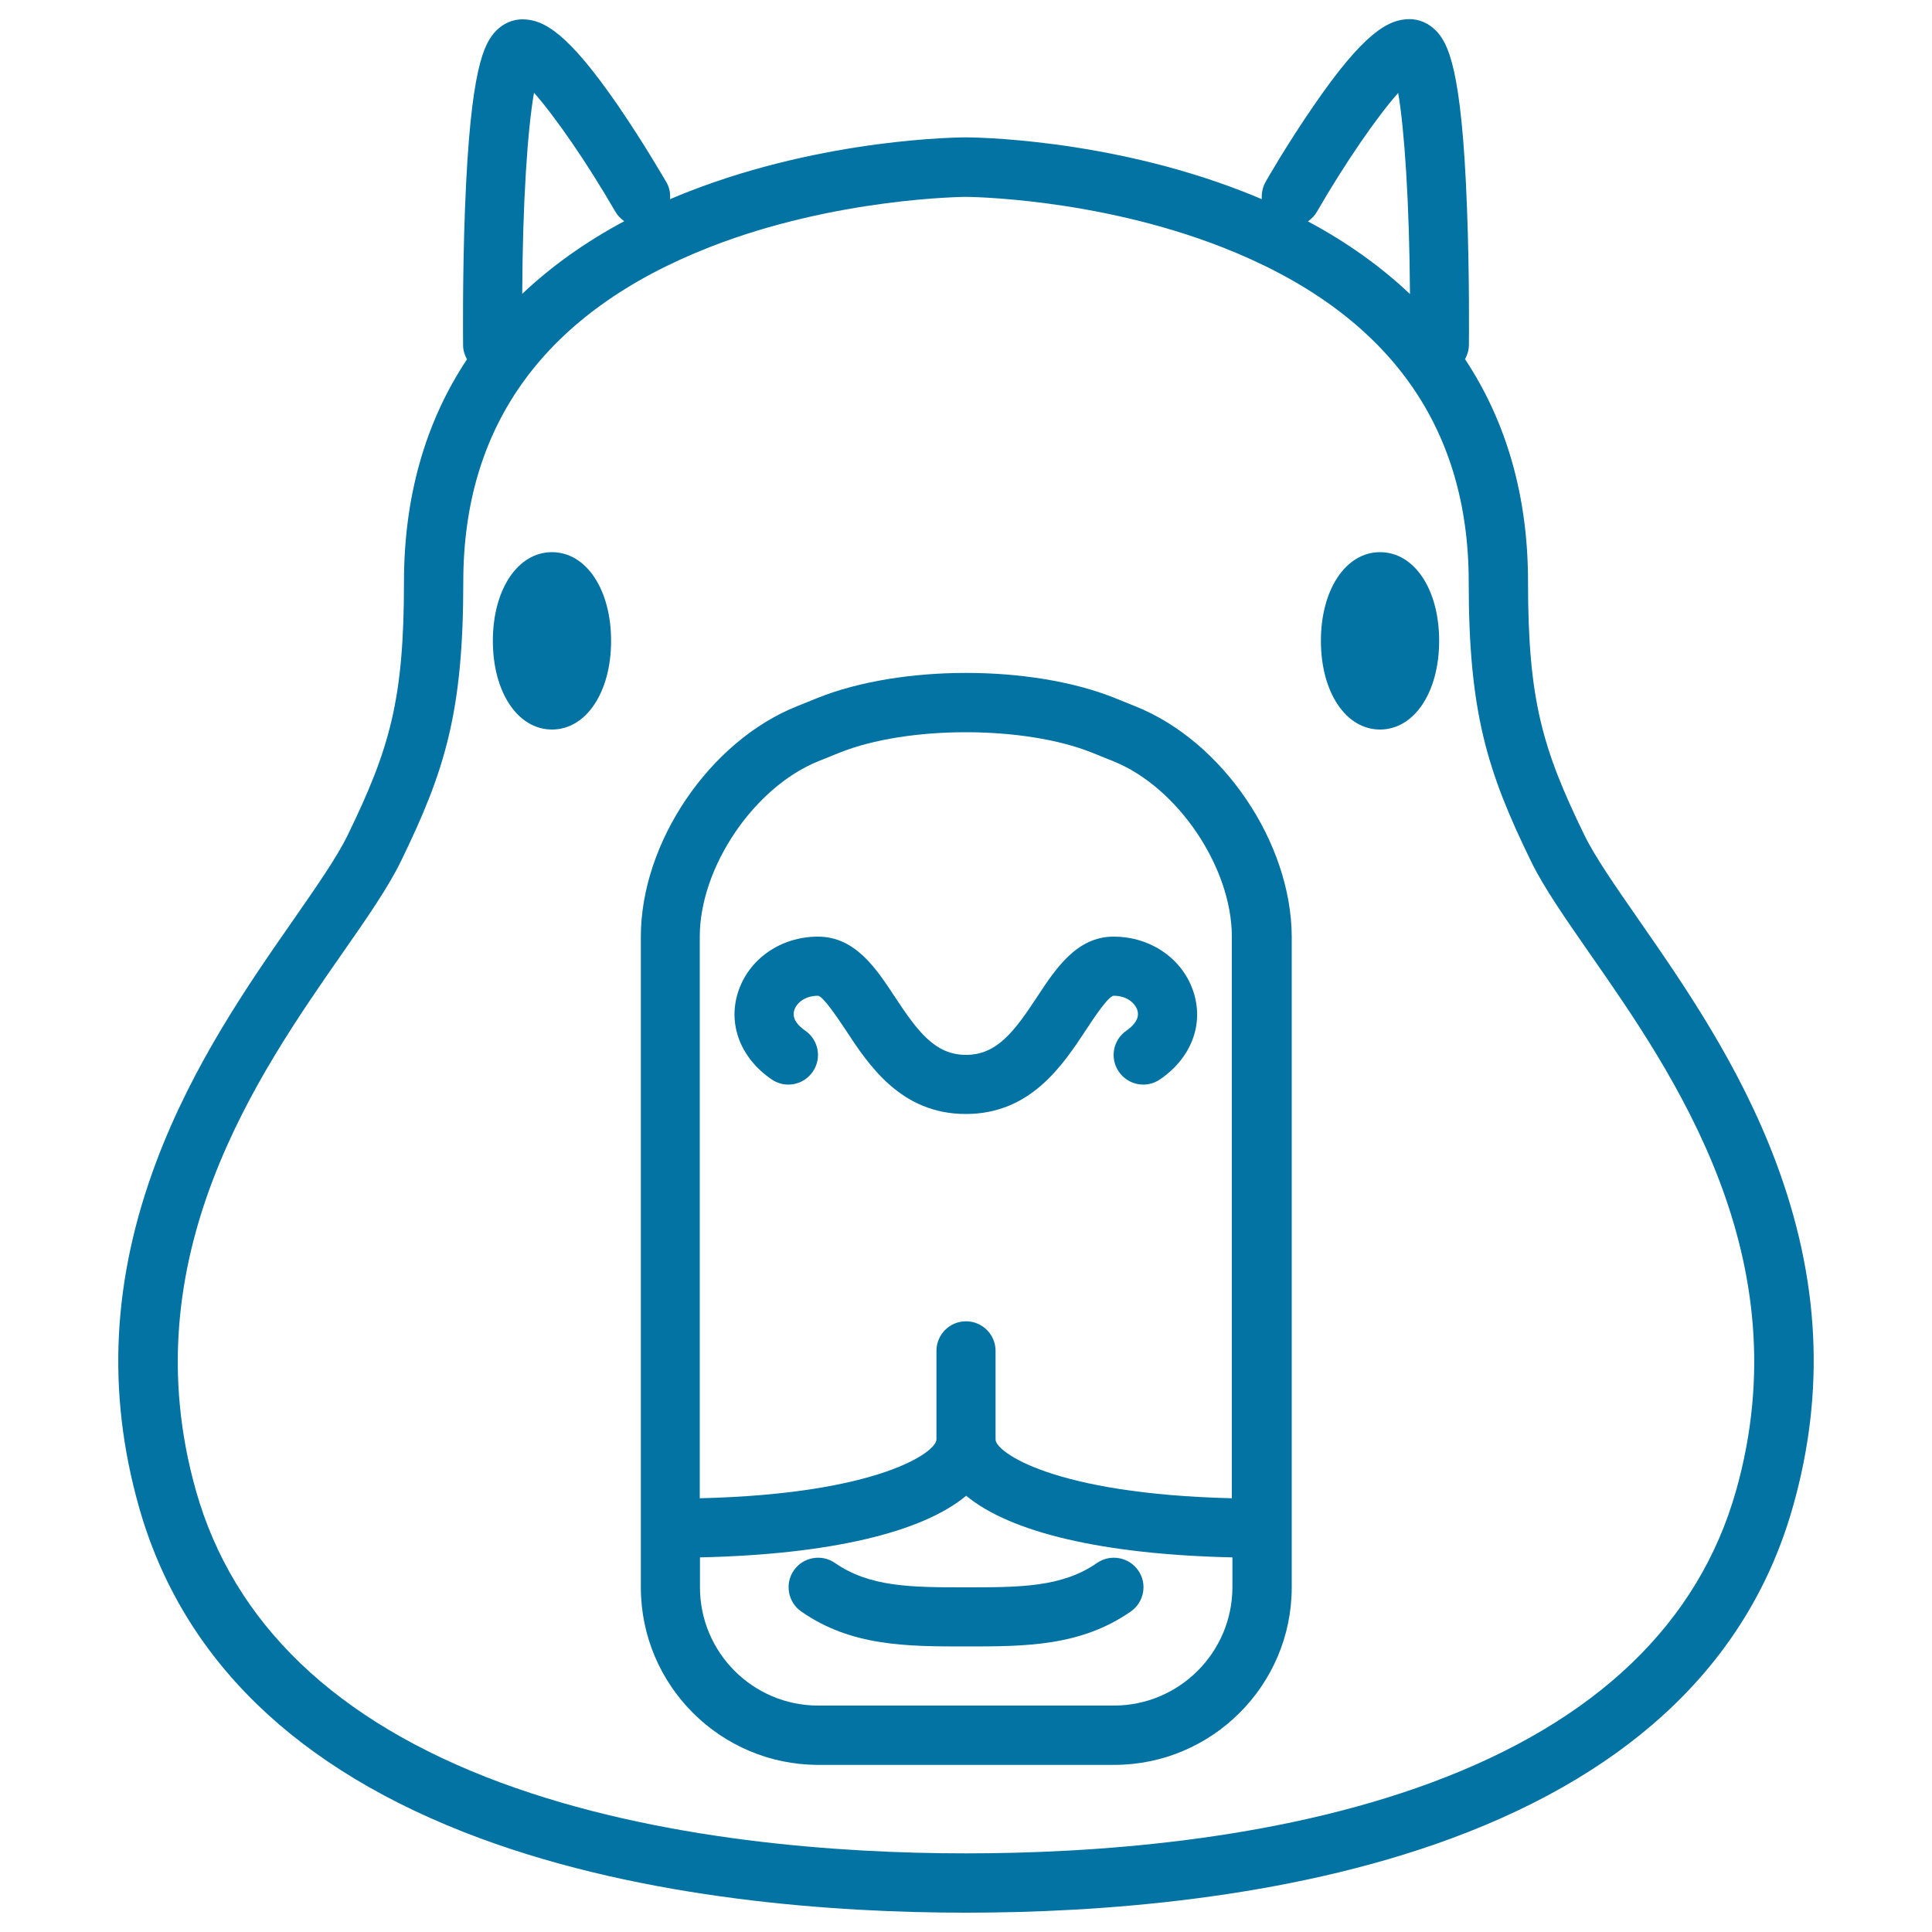 <svg xmlns="http://www.w3.org/2000/svg" viewBox="0 0 1000 1000" style="fill:#0273a2">
<title>Capybara Head SVG icon</title>
<g><path d="M587.7,365.6l-10.9-4.4c-43-17.2-110.5-17.2-153.5,0l-10.9,4.4c-45.2,18.1-80.7,70.5-80.7,119.2v336.8c0,50.7,41.2,91.9,91.9,91.9h153.1c50.6,0,91.9-41.2,91.9-91.9V484.8C668.4,436.1,633,383.7,587.7,365.6z M576.5,882.8H423.5c-33.8,0-61.2-27.5-61.2-61.2v-15.5c66.9-1.5,114.8-12.8,137.8-31.9c22.9,19,70.8,30.4,137.8,31.9v15.5C637.8,855.4,610.3,882.8,576.5,882.8z M637.8,775.5c-92.7-2.2-122.5-24-122.5-30.4v-45.9c0-8.5-6.9-15.3-15.3-15.3c-8.5,0-15.3,6.9-15.3,15.3v45.9c0,6.4-29.8,28.2-122.5,30.4V484.8c0-35.9,28.1-77.4,61.4-90.8l10.9-4.4c17.7-7.1,41.6-10.6,65.4-10.6c23.8,0,47.7,3.5,65.4,10.6l10.9,4.4c33.3,13.3,61.4,54.9,61.4,90.8V775.5z"/><path d="M536.8,516c-11.9,18.1-20.9,30-36.8,30c-15.9,0-24.9-11.9-36.8-30c-9.6-14.6-20.5-31.2-39.8-31.2c-19.4,0-36.1,11.7-41.5,29.1c-5.2,16.7,1.6,33.9,17.5,44.8c7,4.8,16.5,3,21.3-4s3-16.5-4-21.3c-3.3-2.3-7-5.9-5.6-10.5c1.1-3.6,5.4-7.5,12.2-7.5c2.7,0,10.7,12.2,14.2,17.4c12.1,18.5,28.8,43.8,62.4,43.8c33.6,0,50.2-25.3,62.4-43.8c3.4-5.2,11.4-17.4,14.2-17.4c6.8,0,11.1,3.9,12.2,7.5c1.4,4.5-2.3,8.2-5.6,10.5c-7,4.8-8.8,14.3-4,21.3s14.3,8.8,21.3,4c16-10.9,22.7-28.1,17.5-44.8c-5.4-17.4-22.1-29.1-41.5-29.1C557.3,484.8,546.4,501.4,536.8,516z"/><path d="M567.8,809c-18.1,12.6-40,12.6-67.8,12.6c-27.8,0-49.7,0-67.8-12.6c-6.9-4.8-16.5-3.1-21.3,3.8c-4.8,6.9-3.1,16.5,3.8,21.3c25.9,18.1,54.8,18.1,85.3,18.1c30.5,0,59.3,0,85.3-18.1c6.9-4.8,8.7-14.4,3.8-21.3C584.3,805.9,574.7,804.2,567.8,809z"/><path d="M285.7,285.8c-17.7,0-30.6,19.3-30.6,45.9c0,26.6,12.9,45.9,30.6,45.9c17.7,0,30.6-19.3,30.6-45.9C316.3,305.1,303.4,285.8,285.7,285.8z"/><path d="M714.3,285.8c-17.7,0-30.6,19.3-30.6,45.9c0,26.6,12.9,45.9,30.6,45.9c17.7,0,30.6-19.3,30.6-45.9C744.9,305.1,732.1,285.8,714.3,285.8z"/><path d="M919.1,601.2c-19-50.5-47.9-92-71.1-125.4c-12-17.3-22.4-32.2-28-43.7c-21.8-44.8-29.1-70.1-29.1-131.1c0-44-11.1-82.6-32.6-115.1c1.2-2.2,2-4.7,2-7.4c0-0.3,0.4-35.1-1-71.2c-2.7-72.2-9.8-85.1-16.2-91.6c-3.7-3.7-8.5-5.8-13.5-5.8c-11.3,0-24.1,7.6-49.7,44.9c-13.4,19.4-24.4,38.5-24.8,39.3c-1.6,2.8-2.2,6-2,9c-3.2-1.4-6.5-2.7-9.8-4c-70.8-27.6-140.4-28-143.4-28c-2.9,0-72.6,0.4-143.3,28c-3.3,1.3-6.6,2.6-9.8,4c0.3-3-0.3-6.2-2-9c-0.5-0.8-11.5-19.9-24.8-39.3C294.4,17.6,281.7,10,270.4,10c-5,0-9.8,2.1-13.5,5.8c-6.4,6.5-13.4,19.4-16.2,91.6c-1.4,36.1-1,70.9-1,71.2c0,2.7,0.8,5.2,2,7.4c-21.6,32.5-32.6,71.2-32.6,115.1c0,61-7.3,86.2-29.1,131.1c-5.6,11.5-16,26.4-28,43.7c-23.2,33.3-52.1,74.8-71.1,125.4c-22.8,60.7-25.8,119.1-9,178.6c22.2,78.7,81.6,136.4,176.6,171.6C334.5,983.3,432.7,990,500,990c67.3,0,165.5-6.7,251.4-38.5c95-35.2,154.4-93,176.6-171.6C944.9,720.3,941.9,661.9,919.1,601.2z M681.7,109.5c14.3-24.8,31.1-49.2,42-61.4c3.2,18.7,5.8,56.3,6.1,104.1c-15-14.2-32.6-26.8-52.8-37.6C678.8,113.3,680.5,111.6,681.7,109.5z M276.4,48c10.9,12.3,27.7,36.6,42,61.4c1.2,2.1,2.9,3.8,4.7,5.1c-20.2,10.8-37.8,23.4-52.8,37.6C270.5,104.3,273.1,66.8,276.4,48z M898.6,771.5c-19.4,68.7-72.5,119.6-157.8,151.2c-81.7,30.3-176,36.6-240.8,36.6c-64.8,0-159.1-6.4-240.8-36.6c-85.3-31.6-138.4-82.5-157.8-151.2c-34-120.5,32.1-215.4,75.8-278.1c12.8-18.3,23.8-34.2,30.4-47.8c22.7-46.6,32.2-77,32.2-144.5c0-81.7,42.8-139.9,127.3-173.1c65.4-25.7,132.3-26.1,132.9-26.1c0.7,0,66.8,0.4,132.2,25.9c85,33.1,128,91.4,128,173.4c0,67.5,9.5,97.9,32.2,144.5c6.6,13.6,17.7,29.5,30.4,47.8C866.5,556.2,932.6,651.1,898.6,771.5z"/></g>
</svg>